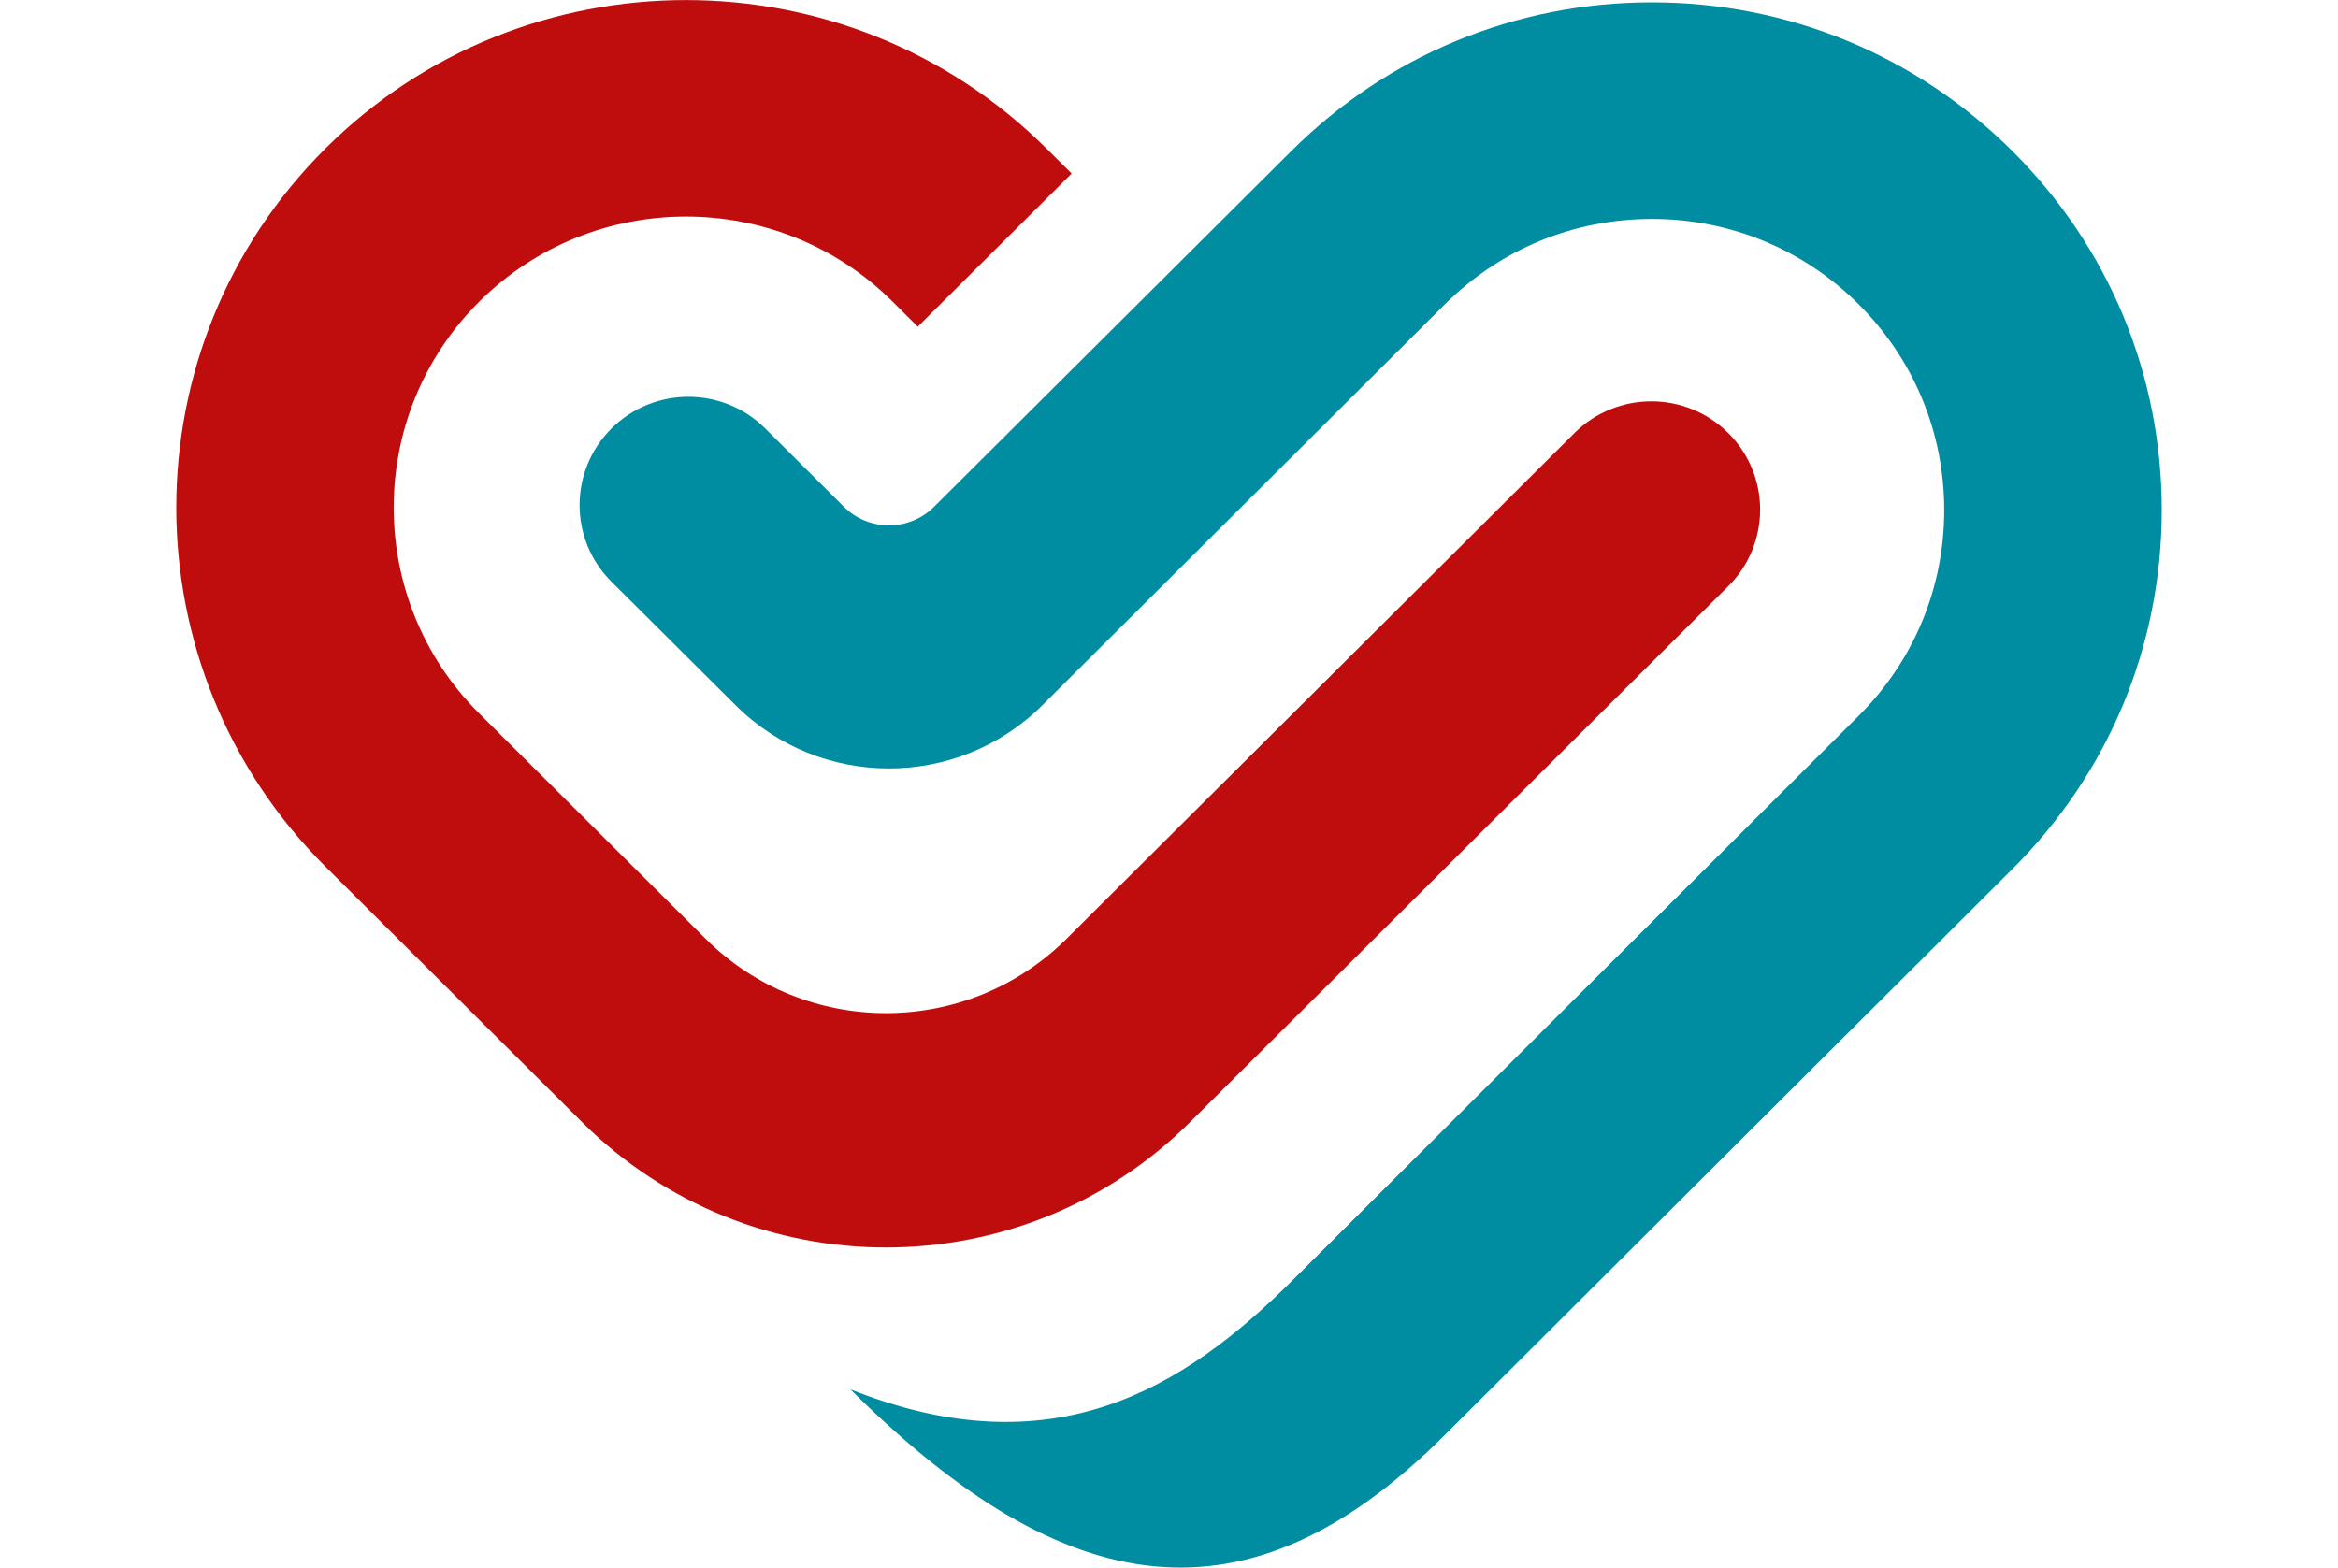 <svg xmlns="http://www.w3.org/2000/svg" width="252" height="169" viewBox="0 0 252 169" fill="none"><g clip-path="url(#clip0_1_572)"><path d="M178.039 0.253C192.719 0.253 206.522 5.947 216.903 16.285C227.283 26.624 233 40.367 233 54.987C233 69.608 227.283 83.356 216.898 93.694L155.635 154.797C134.534 175.813 114.942 172.968 91.662 149.782C113.45 158.462 127.554 149.742 139.325 138.015L200.323 77.181C206.274 71.253 209.556 63.372 209.556 54.987C209.551 46.603 206.274 38.726 200.323 32.794C194.371 26.866 186.457 23.602 178.039 23.602C169.62 23.602 161.707 26.866 155.755 32.794L112.36 76.021C103.225 85.12 88.411 85.124 79.275 76.021L65.906 62.71C61.327 58.15 61.327 50.758 65.906 46.197C70.485 41.637 77.907 41.637 82.486 46.197L90.953 54.63C93.641 57.307 97.995 57.307 100.683 54.63L139.179 16.285C149.559 5.947 163.358 0.253 178.039 0.253Z" fill="#008DA2"></path><path d="M169.7 46.688L114.978 101.188C104.23 111.897 86.791 111.906 76.043 101.201L51.647 76.909C39.362 64.674 39.362 44.76 51.647 32.526C63.935 20.287 83.93 20.287 96.214 32.521L98.924 35.221L115.505 18.708L112.808 16.026C91.365 -5.329 56.5 -5.329 35.071 16.013C13.642 37.355 13.642 72.079 35.084 93.434L62.74 120.978C80.839 138.999 110.182 138.986 128.276 120.965L186.28 63.196C190.859 58.636 190.859 51.244 186.28 46.688C181.705 42.127 174.279 42.127 169.7 46.688Z" fill="#BF0D0D"></path></g><defs><clipPath id="clip0_1_572"><rect width="214" height="169" fill="white" transform="translate(19)"></rect></clipPath></defs></svg>